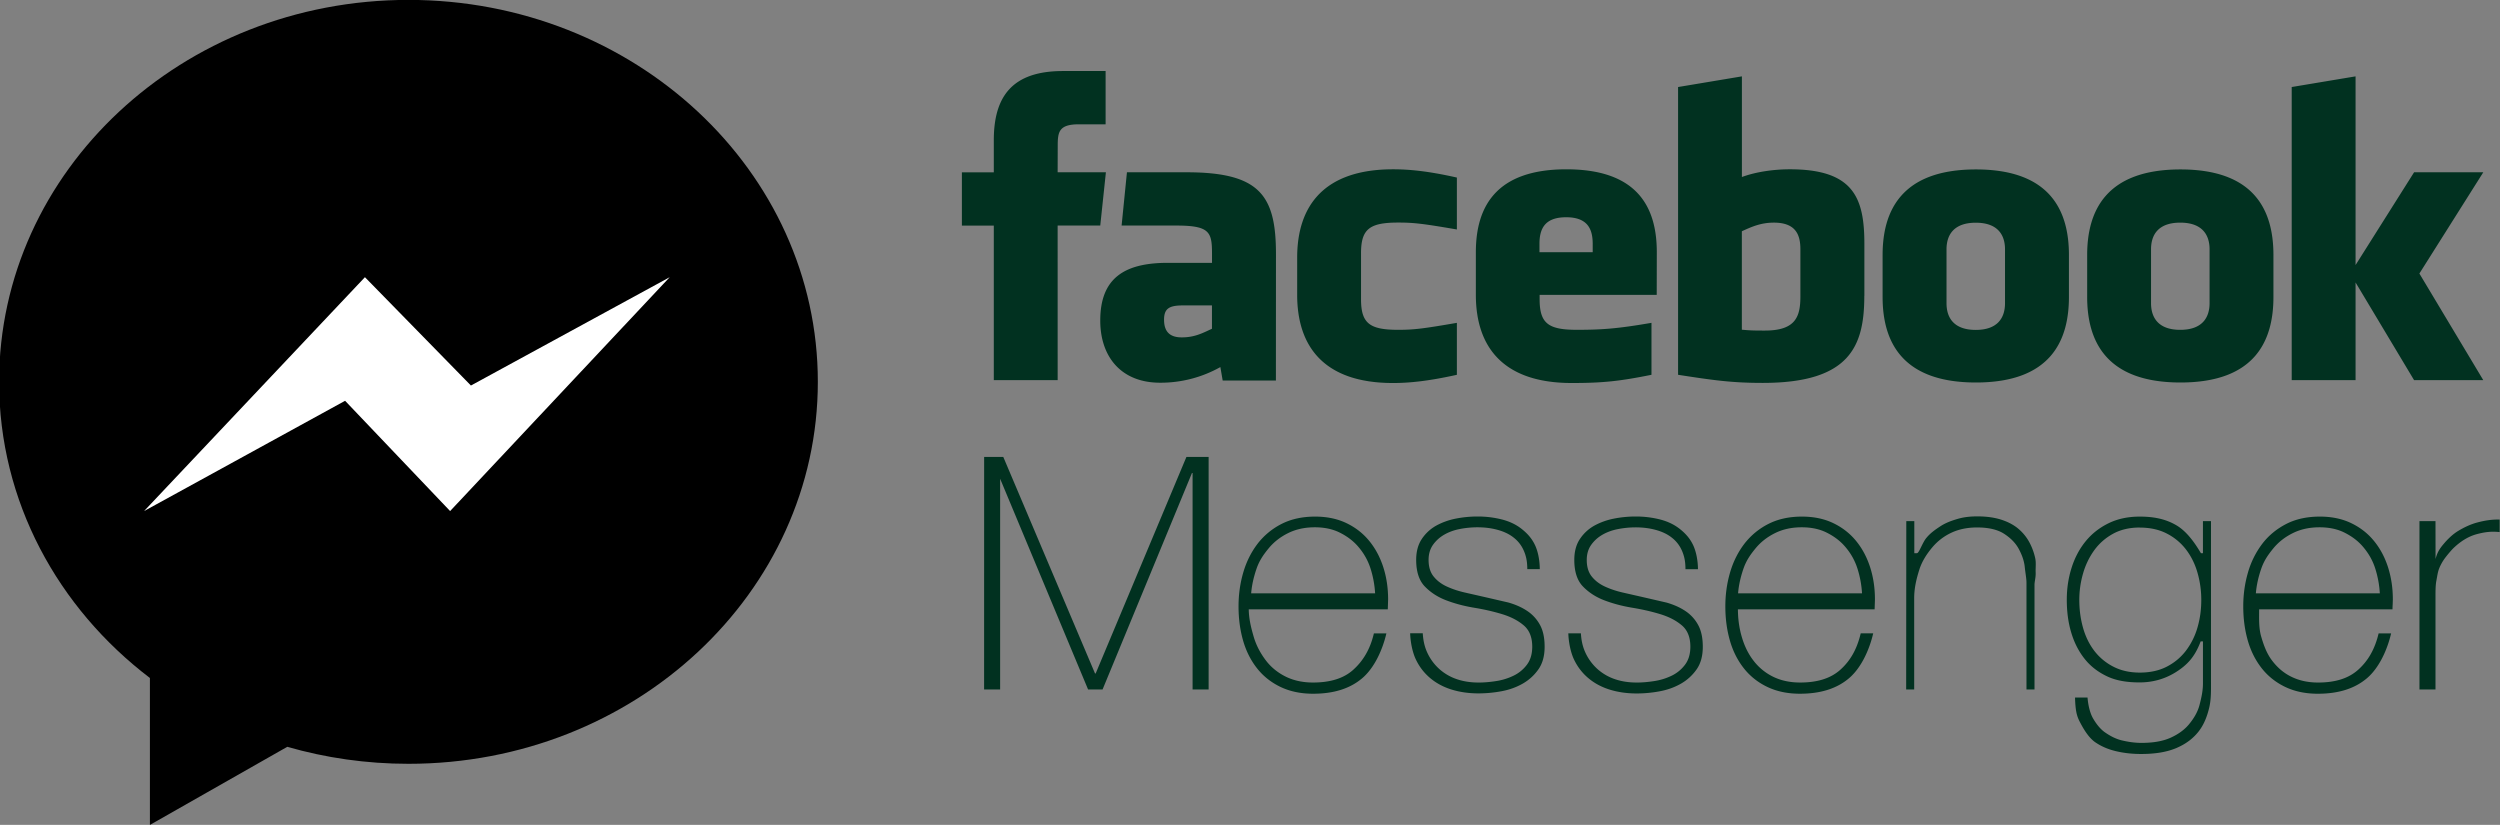 <?xml version="1.0" encoding="UTF-8" standalone="no"?><svg xmlns="http://www.w3.org/2000/svg" xmlns:xlink="http://www.w3.org/1999/xlink" fill="#013120" height="35.8" preserveAspectRatio="xMidYMid meet" version="1" viewBox="5.8 12.1 108.5 35.8" width="108.5" zoomAndPan="magnify">
 <rect x="5.8" y="12.1" width="108.5" height="35.8" fill="#808080" stroke="none"/>
 <linearGradient gradientUnits="userSpaceOnUse" id="A" x1="50.539" x2="50.539" xlink:actuate="onLoad" xlink:show="other" xlink:type="simple" y1="-28.545" y2="52.41">
  <stop offset="0" stop-color="#000000"/>
  <stop offset="1" stop-color="#000000"/>
 </linearGradient>
 <g transform="translate(.883)">
  <path d="m21.99 40.19v16.226l15.17-8.626c4.23 1.22 8.725 1.877 13.383 1.877 24.97 0 45.208-18.886 45.208-42.18s-20.24-42.18-45.208-42.18-45.207 18.883-45.207 42.179c0.001 13.19 6.49 24.97 16.653 32.703z" fill="url(#A)" transform="matrix(.393 0 0 .393 2.781 25.73)"/>
  <g id="change1_1"><path d="m20.755 24.13l-9.585 10.15 8.724-4.786 4.558 4.786 9.53-10.15-8.627 4.702-4.6-4.702z" fill="#ffffff"/></g>
  <g id="change2_1"><path d="m206.48-11.223c-1.624 0-2.795 0.533-3.982 1.075v12.278c1.137 0.108 1.8 0.108 2.868 0.108 3.898 0 4.433-1.785 4.433-4.278v-5.864c0-1.84-0.6-3.32-3.32-3.32zm-25.9-0.67c-2.704 0-3.322 1.485-3.322 3.324v1.033h6.64v-1.034c-0.001-1.84-0.618-3.324-3.32-3.324zm-50.14 12.78c0 1.454 0.686 2.2 2.2 2.2 1.625 0 2.587-0.53 3.773-1.074v-2.913h-3.554c-1.68 0-2.42 0.313-2.42 1.777zm101.23-12.1c-2.7 0-3.648 1.478-3.648 3.32v6.718c0 1.846 0.94 3.33 3.648 3.33 2.702 0 3.648-1.483 3.648-3.33v-6.718c0-1.84-0.946-3.32-3.648-3.32zm-114.5 19.633h-7.964v-19.277h-3.98v-6.643h3.98v-3.988c0-5.42 2.246-8.642 8.63-8.642h5.315v6.644h-3.322c-2.485 0-2.65 0.928-2.65 2.66l-0.01 3.325h6.018l-0.704 6.643h-5.314zm27.218 0.05h-6.637l-0.288-1.68a15.21 15.21 0 0 1 -7.52 1.951c-4.868 0-7.46-3.252-7.46-7.75 0-5.306 3.023-7.2 8.432-7.2h5.505v-1.147c0-2.708-0.3-3.503-4.475-3.503h-6.8l0.666-6.643h7.444c9.14 0 11.142 2.887 11.142 10.2zm22.57-18.84c-4.13-0.708-5.317-0.863-7.304-0.863-3.57 0-4.65 0.788-4.65 3.82v5.734c0 3.032 1.08 3.823 4.65 3.823 1.987 0 3.173-0.158 7.304-0.87v6.48c-3.618 0.8-5.975 1.024-7.967 1.024-8.55 0-11.95-4.497-11.95-10.992v-4.656c0-6.5 3.4-11.006 11.95-11.006 1.992 0 4.35 0.214 7.967 1.03zm24.923 8.155h-14.604v0.535c0 3.032 1.08 3.823 4.65 3.823 3.2 0 5.167-0.158 9.3-0.87v6.48c-3.976 0.8-6.048 1.024-9.95 1.024-8.55 0-11.952-4.497-11.952-10.992v-5.32c0-5.683 2.523-10.34 11.285-10.34s11.282 4.6 11.282 10.34zm25.888 0.123c0 6.278-1.794 10.857-12.665 10.857-3.925 0-6.228-0.345-10.56-1.012v-35.888l7.96-1.33v12.553c1.72-0.64 3.947-0.964 5.974-0.964 7.962 0 9.3 3.57 9.3 9.306v6.477zm25.52 0.136c0 5.416-2.236 10.67-11.6 10.67s-11.638-5.253-11.638-10.67v-5.23c0-5.42 2.278-10.672 11.638-10.672s11.6 5.253 11.6 10.672zm25.504 0c0 5.416-2.24 10.67-11.592 10.67-9.36 0-11.638-5.253-11.638-10.67v-5.23c0-5.42 2.278-10.672 11.638-10.672 9.354 0 11.592 5.253 11.592 10.672zm26.17 10.376h-8.63l-7.298-12.184v12.184h-7.964v-36.555l7.964-1.33v23.532l7.298-11.568h8.63l-7.968 12.625zm-37.792-19.642c-2.704 0-3.643 1.478-3.643 3.32v6.718c0 1.846 0.94 3.33 3.643 3.33s3.657-1.483 3.657-3.33v-6.718c-0.001-1.84-0.956-3.32-3.657-3.32zm-149.17 29.222h2.388l11.44 27h0.082l11.316-27h2.77v29h-2v-27h-0.078l-11.15 27h-1.804l-11.27-27h0.3v27h-2zm33 19v-0.082c0 1.23 0.294 2.405 0.624 3.526s0.88 2.104 1.525 2.95 1.485 1.518 2.458 2 2.12 0.737 3.408 0.737c2.1 0 3.8-0.488 5.023-1.595s2.1-2.536 2.57-4.536h1.558c-0.465 2-1.47 4.28-3.014 5.593s-3.587 1.935-6.13 1.935c-1.558 0-2.918-0.297-4.08-0.857s-2.132-1.333-2.9-2.304-1.36-2.122-1.742-3.448-0.574-2.755-0.574-4.286c0-1.476 0.198-2.892 0.595-4.244s1-2.543 1.783-3.568a8.83 8.83 0 0 1 2.973 -2.46c1.2-0.615 2.6-0.923 4.203-0.923 1.476 0 2.78 0.274 3.915 0.82s2.084 1.292 2.85 2.234 1.346 2.037 1.743 3.28 0.594 2.576 0.594 3.997l-0.02 0.636-0.02 0.595zm15.76-2a12.55 12.55 0 0 0 -0.576 -3.1 7.69 7.69 0 0 0 -1.459 -2.626c-0.645-0.78-1.425-1.36-2.344-1.825s-1.966-0.677-3.145-0.677c-1.26 0-2.37 0.25-3.33 0.728s-1.768 1.1-2.425 1.9-1.165 1.53-1.52 2.57-0.576 2.04-0.658 3.04h15.458zm5.944 5c0.054 1 0.273 1.848 0.656 2.6a6.27 6.27 0 0 0 1.497 1.925 6.26 6.26 0 0 0 2.152 1.208c0.82 0.274 1.708 0.4 2.665 0.4 0.683 0 1.415-0.062 2.193-0.185a7.61 7.61 0 0 0 2.173 -0.676 4.51 4.51 0 0 0 1.66 -1.374c0.437-0.587 0.656-1.332 0.656-2.234 0-1.175-0.355-2.063-1.066-2.665s-1.606-1.065-2.686-1.394-2.242-0.595-3.485-0.8-2.406-0.513-3.485-0.923-1.975-1-2.686-1.742-1.066-1.852-1.066-3.3c0-1.038 0.232-1.906 0.697-2.604a5.19 5.19 0 0 1 1.783 -1.66c0.724-0.4 1.538-0.703 2.44-0.882a13.87 13.87 0 0 1 2.706 -0.267 12.27 12.27 0 0 1 3.075 0.37c0.957 0.247 1.784 0.643 2.48 1.2s1.244 1.163 1.64 2 0.594 1.994 0.594 2.994h-1.558c0-1-0.157-1.695-0.47-2.38s-0.752-1.196-1.312-1.62-1.224-0.717-2-0.922-1.585-0.297-2.46-0.297a11.56 11.56 0 0 0 -2.152 0.21c-0.725 0.137-1.374 0.372-1.947 0.7s-1.046 0.753-1.415 1.272-0.554 1.15-0.554 1.886c0 0.848 0.205 1.532 0.615 2.05s0.95 0.937 1.62 1.25 1.42 0.567 2.255 0.76l2.52 0.573 2.93 0.677c0.916 0.26 1.708 0.615 2.378 1.066a4.85 4.85 0 0 1 1.58 1.742c0.384 0.7 0.574 1.613 0.574 2.706 0 1.148-0.26 2.1-0.78 2.83a6.01 6.01 0 0 1 -1.968 1.783c-0.793 0.45-1.675 0.766-2.645 0.943a15.78 15.78 0 0 1 -2.85 0.267c-1.203 0-2.316-0.158-3.34-0.472s-1.92-0.792-2.686-1.435-1.367-1.425-1.804-2.355-0.67-2.235-0.697-3.235h1.564zm19.72 0c0.054 1 0.273 1.848 0.656 2.6a6.27 6.27 0 0 0 1.497 1.925 6.26 6.26 0 0 0 2.152 1.208c0.82 0.274 1.708 0.4 2.665 0.4 0.683 0 1.415-0.062 2.193-0.185a7.61 7.61 0 0 0 2.173 -0.676 4.51 4.51 0 0 0 1.66 -1.374c0.437-0.587 0.656-1.332 0.656-2.234 0-1.175-0.355-2.063-1.066-2.665s-1.606-1.065-2.686-1.394-2.242-0.595-3.485-0.8-2.406-0.513-3.485-0.923-1.975-1-2.686-1.742-1.066-1.852-1.066-3.3c0-1.038 0.232-1.906 0.697-2.604a5.19 5.19 0 0 1 1.783 -1.66c0.724-0.4 1.538-0.703 2.44-0.882a13.87 13.87 0 0 1 2.706 -0.267 12.27 12.27 0 0 1 3.075 0.37c0.957 0.247 1.784 0.643 2.48 1.2s1.244 1.163 1.64 2 0.6 2.003 0.6 3.003h-1.558c0-1-0.157-1.695-0.47-2.38s-0.752-1.196-1.312-1.62-1.224-0.717-2-0.922-1.585-0.297-2.46-0.297a11.56 11.56 0 0 0 -2.152 0.21c-0.725 0.137-1.374 0.372-1.947 0.7s-1.046 0.753-1.415 1.272-0.554 1.15-0.554 1.886c0 0.848 0.205 1.532 0.615 2.05s0.95 0.937 1.62 1.25 1.42 0.567 2.255 0.76l2.52 0.573 2.93 0.677c0.916 0.26 1.708 0.615 2.378 1.066a4.85 4.85 0 0 1 1.58 1.742c0.384 0.7 0.574 1.613 0.574 2.706 0 1.148-0.26 2.1-0.78 2.83a6.01 6.01 0 0 1 -1.968 1.783c-0.793 0.45-1.675 0.766-2.645 0.943a15.78 15.78 0 0 1 -2.85 0.267c-1.203 0-2.316-0.158-3.34-0.472s-1.92-0.792-2.686-1.435-1.367-1.425-1.804-2.355-0.67-2.235-0.697-3.235h1.56zm19.58-3v-0.082c0 1.23 0.155 2.405 0.484 3.526s0.8 2.104 1.455 2.95a6.9 6.9 0 0 0 2.423 2c0.973 0.482 2.102 0.737 3.4 0.737 2.1 0 3.782-0.488 5.015-1.595s2.07-2.536 2.54-4.536h1.558c-0.465 2-1.47 4.28-3.014 5.593s-3.587 1.935-6.13 1.935c-1.558 0-2.918-0.297-4.08-0.857s-2.132-1.333-2.9-2.304-1.36-2.122-1.742-3.448-0.574-2.755-0.574-4.286c0-1.476 0.198-2.892 0.595-4.244s1-2.543 1.783-3.568a8.83 8.83 0 0 1 2.973 -2.46c1.2-0.615 2.6-0.923 4.203-0.923 1.476 0 2.78 0.274 3.915 0.82s2.084 1.292 2.85 2.234 1.346 2.037 1.743 3.28 0.594 2.576 0.594 3.997l-0.02 0.636-0.02 0.595zm15.48-2a12.55 12.55 0 0 0 -0.576 -3.1 7.69 7.69 0 0 0 -1.459 -2.626c-0.645-0.78-1.425-1.36-2.344-1.825s-1.966-0.677-3.145-0.677c-1.26 0-2.37 0.25-3.33 0.728s-1.768 1.1-2.425 1.9-1.165 1.53-1.52 2.57-0.576 2.04-0.658 3.04h15.458zm5.52-9h1v4h0.326c0.273 0 0.663-1.276 1.168-1.892s1.093-1.03 1.763-1.468 1.4-0.7 2.193-0.93 1.6-0.3 2.42-0.3c1.23 0 2.275 0.165 3.137 0.465s1.564 0.704 2.1 1.196a5.77 5.77 0 0 1 1.292 1.664 7.68 7.68 0 0 1 0.676 1.867c0.137 0.63 0.032 1.238 0.06 1.826s-0.145 1.1-0.145 1.538v13.034h-1v-13.32c0-0.52-0.134-1.175-0.216-1.968s-0.368-1.55-0.764-2.275-1.02-1.346-1.827-1.865-1.932-0.78-3.353-0.78c-1.203 0-2.275 0.22-3.204 0.656a6.94 6.94 0 0 0 -2.381 1.824c-0.656 0.78-1.278 1.708-1.62 2.788s-0.64 2.262-0.64 3.546v11.394h-1zm38 0v19.896c0 1.176 0.038 2.317-0.235 3.424s-0.656 2.084-1.324 2.932-1.545 1.523-2.717 2.03-2.637 0.76-4.436 0.76c-1.118 0-2.157-0.117-3.14-0.35s-1.835-0.602-2.572-1.107-1.327-1.415-1.777-2.25-0.7-1.335-0.754-3.335h1.558c0.082 1 0.314 1.962 0.697 2.618s0.882 1.316 1.497 1.74 1.305 0.8 2.07 0.983 1.585 0.316 2.46 0.316c1.448 0 2.658-0.204 3.628-0.64s1.743-0.997 2.317-1.695 1.06-1.486 1.293-2.374 0.433-1.78 0.433-2.682v-5.266h-0.288c-0.737 2-1.738 2.96-3.007 3.78s-2.803 1.336-4.603 1.336c-1.555 0-2.897-0.213-4.03-0.745s-2.073-1.245-2.823-2.188-1.3-2.03-1.677-3.286-0.553-2.617-0.553-4.094c0-1.394 0.198-2.715 0.595-3.973s0.978-2.356 1.743-3.3 1.715-1.694 2.85-2.254 2.44-0.84 3.916-0.84c1.667 0 3.204 0.266 4.612 1.113s2.412 2.45 3.014 3.45h0.25v-4h1zm-8.877 0.8c-1.285 0-2.398 0.26-3.342 0.78s-1.722 1.203-2.337 2.05a9.3 9.3 0 0 0 -1.394 2.891c-0.314 1.08-0.472 2.18-0.472 3.3 0 1.23 0.157 2.398 0.472 3.506s0.792 2.07 1.435 2.9a7 7 0 0 0 2.378 1.947c0.943 0.48 2.03 0.718 3.26 0.718 1.284 0 2.405-0.246 3.362-0.738s1.756-1.16 2.398-2a8.83 8.83 0 0 0 1.435 -2.891c0.314-1.08 0.472-2.22 0.472-3.424a12.27 12.27 0 0 0 -0.472 -3.402c-0.315-1.102-0.793-2.057-1.435-2.9a7.06 7.06 0 0 0 -2.398 -1.988c-0.957-0.493-2.078-0.74-3.362-0.74zm14.88 10.2v-0.082c0 1.23-0.06 2.405 0.27 3.526s0.703 2.104 1.348 2.95 1.397 1.518 2.37 2 2.076 0.737 3.364 0.737c2.1 0 3.768-0.488 5.002-1.595s2.07-2.536 2.55-4.536h1.558c-0.465 2-1.47 4.28-3.014 5.593s-3.587 1.935-6.13 1.935c-1.56 0-2.918-0.297-4.08-0.857s-2.132-1.333-2.9-2.304-1.36-2.122-1.743-3.448-0.574-2.755-0.574-4.286c0-1.476 0.198-2.892 0.595-4.244a10.86 10.86 0 0 1 1.784 -3.568c0.784-1.025 1.783-1.845 2.972-2.46s2.6-0.923 4.203-0.923c1.476 0 2.78 0.274 3.915 0.82s2.084 1.292 2.85 2.234 1.346 2.037 1.742 3.28 0.595 2.576 0.595 3.997l-0.02 0.636c-0.016 0.18-0.023 0.595-0.023 0.595zm15.053-2a12.64 12.64 0 0 0 -0.575 -3.1c-0.33-1.025-0.815-1.847-1.46-2.626s-1.425-1.36-2.343-1.825-1.967-0.677-3.146-0.677c-1.26 0-2.37 0.25-3.33 0.728s-1.77 1.1-2.426 1.9-1.165 1.53-1.52 2.57-0.576 2.04-0.658 3.04h15.458zm6.95-4h-0.06c0.2-1 0.54-1.523 1.046-2.125s1.12-1.22 1.845-1.657 1.522-0.822 2.4-1.054 1.76-0.384 2.76-0.357v1.56c-1-0.1-1.747-0.027-2.8 0.246s-2.052 0.875-3.008 1.804a14.53 14.53 0 0 0 -1.003 1.188 5.84 5.84 0 0 0 -0.717 1.271c-0.192 0.464-0.25 0.984-0.36 1.558s-0.11 1.266-0.11 2.049v11.517h-2v-21h2z" fill="inherit" transform="matrix(.348 0 0 .348 10.044 25.668)"/></g>
 </g>
</svg>